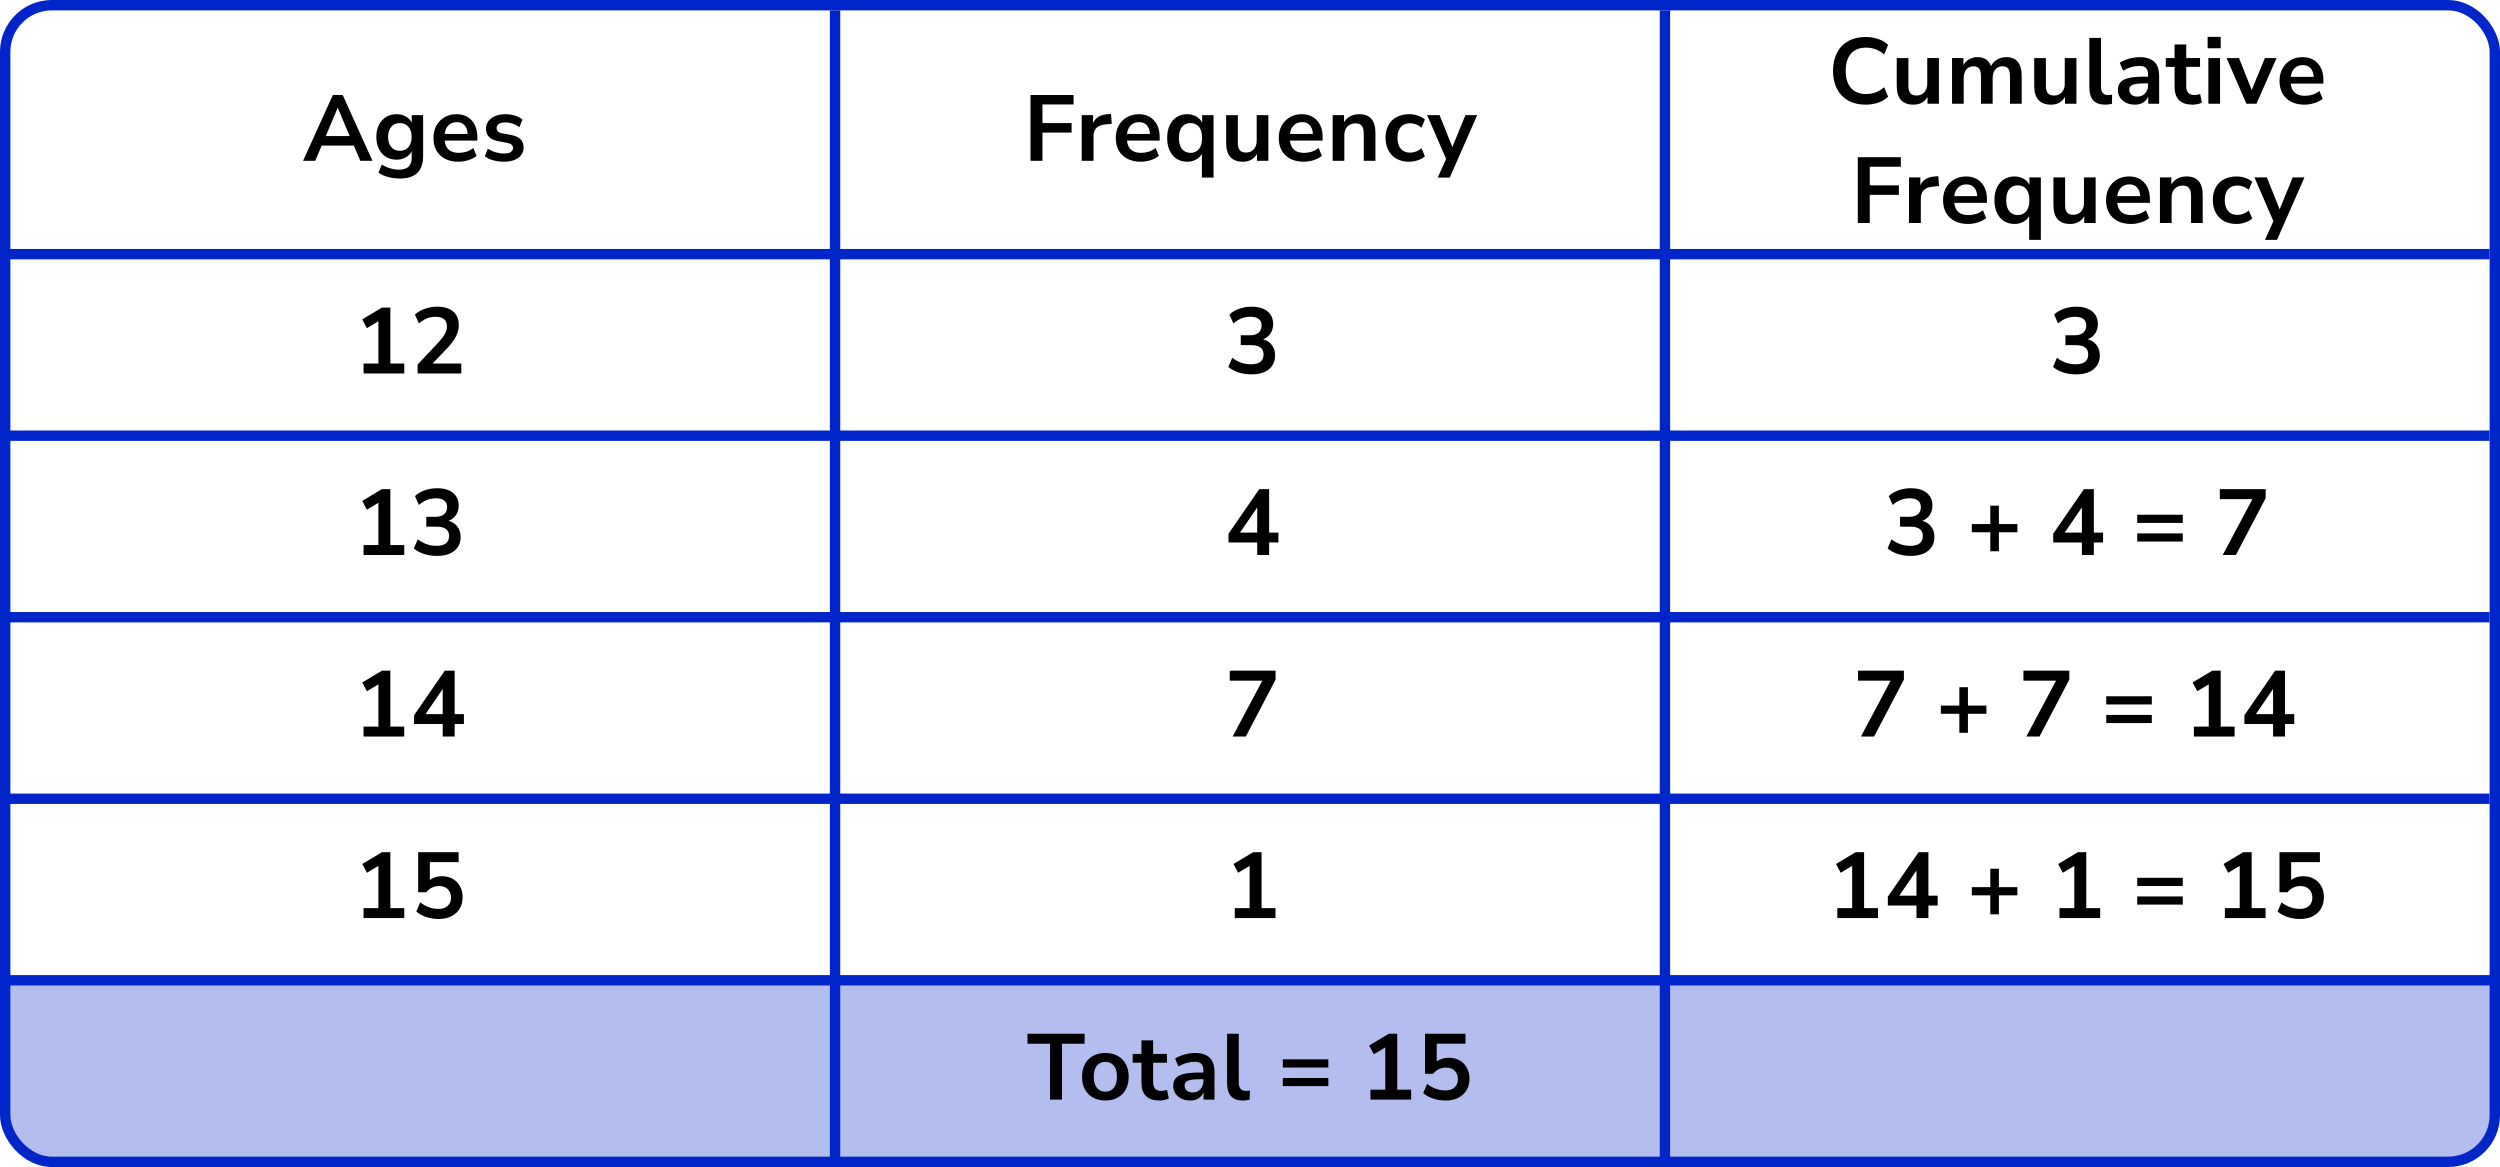 <?xml version="1.0" encoding="UTF-8"?> <svg xmlns="http://www.w3.org/2000/svg" width="482" height="225" viewBox="0 0 482 225" fill="none"><path d="M1 189H481V214C481 219.523 476.523 224 471 224H11C5.477 224 1 219.523 1 214V189Z" fill="#B3BEEF"></path><rect x="1" y="1" width="480" height="223" rx="9" stroke="#0026CA" stroke-width="2"></rect><line x1="161" y1="2" x2="161" y2="225" stroke="#0026CA" stroke-width="2"></line><line x1="321" y1="2" x2="321" y2="225" stroke="#0026CA" stroke-width="2"></line><line y1="49" x2="480" y2="49" stroke="#0026CA" stroke-width="2"></line><line y1="84" x2="480" y2="84" stroke="#0026CA" stroke-width="2"></line><line y1="119" x2="480" y2="119" stroke="#0026CA" stroke-width="2"></line><line y1="154" x2="480" y2="154" stroke="#0026CA" stroke-width="2"></line><line x1="1" y1="189" x2="481" y2="189" stroke="#0026CA" stroke-width="2"></line><path d="M58.436 31L64.178 18.31H66.068L71.81 31H69.47L68.21 28.066H62.018L60.776 31H58.436ZM65.096 20.812L62.81 26.23H67.418L65.132 20.812H65.096ZM77.148 34.42C76.332 34.42 75.564 34.324 74.844 34.132C74.136 33.952 73.512 33.67 72.972 33.286L73.62 31.72C74.124 32.056 74.664 32.302 75.24 32.458C75.816 32.626 76.392 32.71 76.968 32.71C78.576 32.71 79.38 31.936 79.38 30.388V29.182C79.128 29.674 78.738 30.064 78.21 30.352C77.694 30.64 77.118 30.784 76.482 30.784C75.69 30.784 75 30.604 74.412 30.244C73.824 29.872 73.368 29.356 73.044 28.696C72.72 28.036 72.558 27.268 72.558 26.392C72.558 25.516 72.72 24.754 73.044 24.106C73.368 23.446 73.824 22.936 74.412 22.576C75 22.204 75.69 22.018 76.482 22.018C77.142 22.018 77.73 22.168 78.246 22.468C78.762 22.756 79.14 23.146 79.38 23.638V22.198H81.576V30.118C81.576 31.546 81.198 32.62 80.442 33.34C79.686 34.06 78.588 34.42 77.148 34.42ZM77.094 29.074C77.79 29.074 78.342 28.834 78.75 28.354C79.158 27.874 79.362 27.22 79.362 26.392C79.362 25.564 79.158 24.916 78.75 24.448C78.342 23.968 77.79 23.728 77.094 23.728C76.398 23.728 75.846 23.968 75.438 24.448C75.03 24.916 74.826 25.564 74.826 26.392C74.826 27.22 75.03 27.874 75.438 28.354C75.846 28.834 76.398 29.074 77.094 29.074ZM88.395 31.18C87.4 31.18 86.541 30.994 85.822 30.622C85.102 30.25 84.543 29.722 84.147 29.038C83.763 28.354 83.572 27.544 83.572 26.608C83.572 25.696 83.757 24.898 84.129 24.214C84.513 23.53 85.035 22.996 85.695 22.612C86.368 22.216 87.129 22.018 87.981 22.018C89.23 22.018 90.213 22.414 90.933 23.206C91.665 23.998 92.031 25.078 92.031 26.446V27.112H85.731C85.9 28.684 86.799 29.47 88.431 29.47C88.924 29.47 89.415 29.398 89.907 29.254C90.4 29.098 90.85 28.858 91.257 28.534L91.888 30.046C91.468 30.394 90.939 30.67 90.303 30.874C89.668 31.078 89.031 31.18 88.395 31.18ZM88.072 23.548C87.412 23.548 86.877 23.752 86.469 24.16C86.061 24.568 85.816 25.12 85.731 25.816H90.159C90.112 25.084 89.907 24.526 89.547 24.142C89.2 23.746 88.707 23.548 88.072 23.548ZM97.185 31.18C96.441 31.18 95.745 31.09 95.097 30.91C94.449 30.73 93.909 30.472 93.477 30.136L94.053 28.66C94.497 28.96 94.995 29.194 95.547 29.362C96.099 29.518 96.651 29.596 97.203 29.596C97.779 29.596 98.205 29.5 98.481 29.308C98.769 29.104 98.913 28.84 98.913 28.516C98.913 28.012 98.541 27.688 97.797 27.544L95.997 27.202C94.473 26.914 93.711 26.122 93.711 24.826C93.711 24.25 93.867 23.752 94.179 23.332C94.503 22.912 94.947 22.588 95.511 22.36C96.075 22.132 96.723 22.018 97.455 22.018C98.079 22.018 98.679 22.108 99.255 22.288C99.831 22.456 100.323 22.714 100.731 23.062L100.119 24.538C99.771 24.25 99.351 24.022 98.859 23.854C98.379 23.686 97.917 23.602 97.473 23.602C96.885 23.602 96.447 23.704 96.159 23.908C95.883 24.112 95.745 24.382 95.745 24.718C95.745 25.246 96.087 25.57 96.771 25.69L98.571 26.032C99.351 26.176 99.939 26.44 100.335 26.824C100.743 27.208 100.947 27.724 100.947 28.372C100.947 29.248 100.605 29.938 99.921 30.442C99.237 30.934 98.325 31.18 97.185 31.18Z" fill="black"></path><path d="M70.094 72V70.092H72.956V61.938L70.742 63.27L69.842 61.578L73.622 59.31H75.26V70.092H77.942V72H70.094ZM80.515 72V70.29L84.619 65.916C85.171 65.316 85.567 64.788 85.807 64.332C86.047 63.864 86.167 63.39 86.167 62.91C86.167 61.686 85.429 61.074 83.953 61.074C82.801 61.074 81.739 61.506 80.767 62.37L79.993 60.642C80.497 60.186 81.127 59.82 81.883 59.544C82.639 59.268 83.425 59.13 84.241 59.13C85.597 59.13 86.635 59.436 87.355 60.048C88.087 60.66 88.453 61.536 88.453 62.676C88.453 63.444 88.267 64.182 87.895 64.89C87.535 65.598 86.965 66.36 86.185 67.176L83.395 70.092H88.939V72H80.515Z" fill="black"></path><path d="M70.094 107V105.092H72.956V96.938L70.742 98.27L69.842 96.578L73.622 94.31H75.26V105.092H77.942V107H70.094ZM84.223 107.18C83.359 107.18 82.531 107.054 81.739 106.802C80.959 106.538 80.311 106.184 79.795 105.74L80.551 103.976C81.631 104.816 82.831 105.236 84.151 105.236C85.771 105.236 86.581 104.6 86.581 103.328C86.581 102.728 86.377 102.284 85.969 101.996C85.573 101.696 84.991 101.546 84.223 101.546H82.189V99.638H84.007C84.679 99.638 85.213 99.476 85.609 99.152C86.005 98.816 86.203 98.354 86.203 97.766C86.203 97.214 86.017 96.794 85.645 96.506C85.285 96.218 84.757 96.074 84.061 96.074C82.813 96.074 81.715 96.506 80.767 97.37L80.011 95.642C80.515 95.162 81.145 94.79 81.901 94.526C82.657 94.262 83.443 94.13 84.259 94.13C85.579 94.13 86.605 94.43 87.337 95.03C88.069 95.618 88.435 96.44 88.435 97.496C88.435 98.18 88.261 98.78 87.913 99.296C87.565 99.812 87.091 100.184 86.491 100.412C87.223 100.616 87.793 100.994 88.201 101.546C88.609 102.086 88.813 102.746 88.813 103.526C88.813 104.654 88.405 105.548 87.589 106.208C86.773 106.856 85.651 107.18 84.223 107.18Z" fill="black"></path><path d="M70.094 142V140.092H72.956V131.938L70.742 133.27L69.842 131.578L73.622 129.31H75.26V140.092H77.942V142H70.094ZM85.357 142V139.588H79.831V137.896L85.753 129.31H87.661V137.68H89.443V139.588H87.661V142H85.357ZM85.357 137.68V132.838L82.045 137.68H85.357Z" fill="black"></path><path d="M70.094 177V175.092H72.956V166.938L70.742 168.27L69.842 166.578L73.622 164.31H75.26V175.092H77.942V177H70.094ZM84.583 177.18C83.755 177.18 82.951 177.054 82.171 176.802C81.391 176.538 80.755 176.184 80.263 175.74L81.019 173.976C82.111 174.816 83.287 175.236 84.547 175.236C85.303 175.236 85.891 175.044 86.311 174.66C86.743 174.264 86.959 173.736 86.959 173.076C86.959 172.404 86.755 171.864 86.347 171.456C85.939 171.036 85.381 170.826 84.673 170.826C83.665 170.826 82.831 171.228 82.171 172.032H80.623V164.31H88.417V166.218H82.873V169.656C83.509 169.176 84.289 168.936 85.213 168.936C86.017 168.936 86.713 169.11 87.301 169.458C87.901 169.794 88.363 170.268 88.687 170.88C89.023 171.48 89.191 172.182 89.191 172.986C89.191 173.814 89.005 174.546 88.633 175.182C88.261 175.806 87.727 176.298 87.031 176.658C86.347 177.006 85.531 177.18 84.583 177.18Z" fill="black"></path><path d="M198.684 31V18.31H206.982V20.146H200.988V23.728H206.604V25.564H200.988V31H198.684ZM208.55 31V22.198H210.746V23.746C211.178 22.702 212.102 22.126 213.518 22.018L214.202 21.964L214.346 23.872L213.05 23.998C211.574 24.142 210.836 24.898 210.836 26.266V31H208.55ZM219.946 31.18C218.95 31.18 218.092 30.994 217.372 30.622C216.652 30.25 216.094 29.722 215.698 29.038C215.314 28.354 215.122 27.544 215.122 26.608C215.122 25.696 215.308 24.898 215.68 24.214C216.064 23.53 216.586 22.996 217.246 22.612C217.918 22.216 218.68 22.018 219.532 22.018C220.78 22.018 221.764 22.414 222.484 23.206C223.216 23.998 223.582 25.078 223.582 26.446V27.112H217.282C217.45 28.684 218.35 29.47 219.982 29.47C220.474 29.47 220.966 29.398 221.458 29.254C221.95 29.098 222.4 28.858 222.808 28.534L223.438 30.046C223.018 30.394 222.49 30.67 221.854 30.874C221.218 31.078 220.582 31.18 219.946 31.18ZM219.622 23.548C218.962 23.548 218.428 23.752 218.02 24.16C217.612 24.568 217.366 25.12 217.282 25.816H221.71C221.662 25.084 221.458 24.526 221.098 24.142C220.75 23.746 220.258 23.548 219.622 23.548ZM231.724 34.24V29.668C231.472 30.124 231.094 30.49 230.59 30.766C230.086 31.042 229.522 31.18 228.898 31.18C228.13 31.18 227.452 30.994 226.864 30.622C226.288 30.25 225.838 29.722 225.514 29.038C225.19 28.342 225.028 27.526 225.028 26.59C225.028 25.642 225.19 24.832 225.514 24.16C225.838 23.476 226.288 22.948 226.864 22.576C227.452 22.204 228.13 22.018 228.898 22.018C229.546 22.018 230.128 22.168 230.644 22.468C231.16 22.756 231.538 23.146 231.778 23.638V22.198H233.974V34.24H231.724ZM229.528 29.47C230.2 29.47 230.74 29.23 231.148 28.75C231.556 28.258 231.76 27.538 231.76 26.59C231.76 25.63 231.556 24.916 231.148 24.448C230.74 23.968 230.2 23.728 229.528 23.728C228.856 23.728 228.316 23.968 227.908 24.448C227.5 24.916 227.296 25.63 227.296 26.59C227.296 27.538 227.5 28.258 227.908 28.75C228.316 29.23 228.856 29.47 229.528 29.47ZM239.643 31.18C237.483 31.18 236.403 29.968 236.403 27.544V22.198H238.653V27.58C238.653 28.204 238.779 28.666 239.031 28.966C239.283 29.266 239.685 29.416 240.237 29.416C240.837 29.416 241.329 29.212 241.713 28.804C242.097 28.384 242.289 27.832 242.289 27.148V22.198H244.539V31H242.343V29.686C241.755 30.682 240.855 31.18 239.643 31.18ZM251.369 31.18C250.373 31.18 249.515 30.994 248.795 30.622C248.075 30.25 247.517 29.722 247.121 29.038C246.737 28.354 246.545 27.544 246.545 26.608C246.545 25.696 246.731 24.898 247.103 24.214C247.487 23.53 248.009 22.996 248.669 22.612C249.341 22.216 250.103 22.018 250.955 22.018C252.203 22.018 253.187 22.414 253.907 23.206C254.639 23.998 255.005 25.078 255.005 26.446V27.112H248.705C248.873 28.684 249.773 29.47 251.405 29.47C251.897 29.47 252.389 29.398 252.881 29.254C253.373 29.098 253.823 28.858 254.231 28.534L254.861 30.046C254.441 30.394 253.913 30.67 253.277 30.874C252.641 31.078 252.005 31.18 251.369 31.18ZM251.045 23.548C250.385 23.548 249.851 23.752 249.443 24.16C249.035 24.568 248.789 25.12 248.705 25.816H253.133C253.085 25.084 252.881 24.526 252.521 24.142C252.173 23.746 251.681 23.548 251.045 23.548ZM256.937 31V22.198H259.133V23.566C259.433 23.062 259.835 22.678 260.339 22.414C260.855 22.15 261.431 22.018 262.067 22.018C264.143 22.018 265.181 23.224 265.181 25.636V31H262.931V25.744C262.931 25.06 262.799 24.562 262.535 24.25C262.283 23.938 261.887 23.782 261.347 23.782C260.687 23.782 260.159 23.992 259.763 24.412C259.379 24.82 259.187 25.366 259.187 26.05V31H256.937ZM271.684 31.18C270.76 31.18 269.956 30.994 269.272 30.622C268.588 30.238 268.06 29.698 267.688 29.002C267.316 28.306 267.13 27.49 267.13 26.554C267.13 25.618 267.316 24.814 267.688 24.142C268.06 23.458 268.588 22.936 269.272 22.576C269.956 22.204 270.76 22.018 271.684 22.018C272.248 22.018 272.806 22.108 273.358 22.288C273.91 22.468 274.366 22.72 274.726 23.044L274.06 24.61C273.748 24.334 273.394 24.124 272.998 23.98C272.614 23.836 272.242 23.764 271.882 23.764C271.102 23.764 270.496 24.01 270.064 24.502C269.644 24.982 269.434 25.672 269.434 26.572C269.434 27.46 269.644 28.162 270.064 28.678C270.496 29.182 271.102 29.434 271.882 29.434C272.23 29.434 272.602 29.362 272.998 29.218C273.394 29.074 273.748 28.858 274.06 28.57L274.726 30.154C274.366 30.466 273.904 30.718 273.34 30.91C272.788 31.09 272.236 31.18 271.684 31.18ZM277.189 34.24L278.809 30.64L275.155 22.198H277.549L280.015 28.354L282.535 22.198H284.803L279.511 34.24H277.189Z" fill="black"></path><path d="M241.252 72.18C240.388 72.18 239.56 72.054 238.768 71.802C237.988 71.538 237.34 71.184 236.824 70.74L237.58 68.976C238.66 69.816 239.86 70.236 241.18 70.236C242.8 70.236 243.61 69.6 243.61 68.328C243.61 67.728 243.406 67.284 242.998 66.996C242.602 66.696 242.02 66.546 241.252 66.546H239.218V64.638H241.036C241.708 64.638 242.242 64.476 242.638 64.152C243.034 63.816 243.232 63.354 243.232 62.766C243.232 62.214 243.046 61.794 242.674 61.506C242.314 61.218 241.786 61.074 241.09 61.074C239.842 61.074 238.744 61.506 237.796 62.37L237.04 60.642C237.544 60.162 238.174 59.79 238.93 59.526C239.686 59.262 240.472 59.13 241.288 59.13C242.608 59.13 243.634 59.43 244.366 60.03C245.098 60.618 245.464 61.44 245.464 62.496C245.464 63.18 245.29 63.78 244.942 64.296C244.594 64.812 244.12 65.184 243.52 65.412C244.252 65.616 244.822 65.994 245.23 66.546C245.638 67.086 245.842 67.746 245.842 68.526C245.842 69.654 245.434 70.548 244.618 71.208C243.802 71.856 242.68 72.18 241.252 72.18Z" fill="black"></path><path d="M242.386 107V104.588H236.86V102.896L242.782 94.31H244.69V102.68H246.472V104.588H244.69V107H242.386ZM242.386 102.68V97.838L239.074 102.68H242.386Z" fill="black"></path><path d="M237.652 142L243.376 131.236H237.094V129.31H245.932V131.038L240.19 142H237.652Z" fill="black"></path><path d="M238.066 177V175.092H240.928V166.938L238.714 168.27L237.814 166.578L241.594 164.31H243.232V175.092H245.914V177H238.066Z" fill="black"></path><path d="M202.452 212V201.236H198.096V199.31H209.112V201.236H204.756V212H202.452ZM213.113 212.18C212.201 212.18 211.409 211.994 210.737 211.622C210.065 211.25 209.543 210.722 209.171 210.038C208.799 209.342 208.613 208.526 208.613 207.59C208.613 206.654 208.799 205.844 209.171 205.16C209.543 204.476 210.065 203.948 210.737 203.576C211.409 203.204 212.201 203.018 213.113 203.018C214.025 203.018 214.817 203.204 215.489 203.576C216.161 203.948 216.683 204.476 217.055 205.16C217.427 205.844 217.613 206.654 217.613 207.59C217.613 208.526 217.427 209.342 217.055 210.038C216.683 210.722 216.161 211.25 215.489 211.622C214.817 211.994 214.025 212.18 213.113 212.18ZM213.113 210.47C213.785 210.47 214.325 210.23 214.733 209.75C215.141 209.258 215.345 208.538 215.345 207.59C215.345 206.63 215.141 205.916 214.733 205.448C214.325 204.968 213.785 204.728 213.113 204.728C212.441 204.728 211.901 204.968 211.493 205.448C211.085 205.916 210.881 206.63 210.881 207.59C210.881 208.538 211.085 209.258 211.493 209.75C211.901 210.23 212.441 210.47 213.113 210.47ZM223.564 212.18C221.236 212.18 220.072 211.028 220.072 208.724V204.89H218.38V203.198H220.072V200.57H222.322V203.198H224.986V204.89H222.322V208.598C222.322 209.174 222.448 209.606 222.7 209.894C222.952 210.182 223.36 210.326 223.924 210.326C224.092 210.326 224.266 210.308 224.446 210.272C224.626 210.224 224.812 210.176 225.004 210.128L225.346 211.784C225.13 211.904 224.854 212 224.518 212.072C224.194 212.144 223.876 212.18 223.564 212.18ZM229.489 212.18C228.853 212.18 228.283 212.06 227.779 211.82C227.287 211.568 226.897 211.232 226.609 210.812C226.333 210.392 226.195 209.918 226.195 209.39C226.195 208.742 226.363 208.232 226.699 207.86C227.035 207.476 227.581 207.2 228.337 207.032C229.093 206.864 230.107 206.78 231.379 206.78H232.009V206.402C232.009 205.802 231.877 205.37 231.613 205.106C231.349 204.842 230.905 204.71 230.281 204.71C229.789 204.71 229.285 204.788 228.769 204.944C228.253 205.088 227.731 205.316 227.203 205.628L226.555 204.098C226.867 203.882 227.233 203.696 227.653 203.54C228.085 203.372 228.535 203.246 229.003 203.162C229.483 203.066 229.933 203.018 230.353 203.018C231.637 203.018 232.591 203.318 233.215 203.918C233.839 204.506 234.151 205.424 234.151 206.672V212H232.045V210.596C231.841 211.088 231.517 211.478 231.073 211.766C230.629 212.042 230.101 212.18 229.489 212.18ZM229.957 210.632C230.545 210.632 231.031 210.428 231.415 210.02C231.811 209.612 232.009 209.096 232.009 208.472V208.076H231.397C230.269 208.076 229.483 208.166 229.039 208.346C228.607 208.514 228.391 208.826 228.391 209.282C228.391 209.678 228.529 210.002 228.805 210.254C229.081 210.506 229.465 210.632 229.957 210.632ZM239.644 212.18C238.6 212.18 237.826 211.898 237.322 211.334C236.83 210.758 236.584 209.918 236.584 208.814V199.31H238.834V208.706C238.834 209.786 239.29 210.326 240.202 210.326C240.334 210.326 240.466 210.32 240.598 210.308C240.73 210.296 240.856 210.272 240.976 210.236L240.94 212.018C240.508 212.126 240.076 212.18 239.644 212.18ZM247.322 205.826V204.242H256.106V205.826H247.322ZM247.322 209.408V207.842H256.106V209.408H247.322ZM264.22 212V210.092H267.082V201.938L264.868 203.27L263.968 201.578L267.748 199.31H269.386V210.092H272.068V212H264.22ZM278.709 212.18C277.881 212.18 277.077 212.054 276.297 211.802C275.517 211.538 274.881 211.184 274.389 210.74L275.145 208.976C276.237 209.816 277.413 210.236 278.673 210.236C279.429 210.236 280.017 210.044 280.437 209.66C280.869 209.264 281.085 208.736 281.085 208.076C281.085 207.404 280.881 206.864 280.473 206.456C280.065 206.036 279.507 205.826 278.799 205.826C277.791 205.826 276.957 206.228 276.297 207.032H274.749V199.31H282.543V201.218H276.999V204.656C277.635 204.176 278.415 203.936 279.339 203.936C280.143 203.936 280.839 204.11 281.427 204.458C282.027 204.794 282.489 205.268 282.813 205.88C283.149 206.48 283.317 207.182 283.317 207.986C283.317 208.814 283.131 209.546 282.759 210.182C282.387 210.806 281.853 211.298 281.157 211.658C280.473 212.006 279.657 212.18 278.709 212.18Z" fill="black"></path><path d="M359.724 20.18C358.404 20.18 357.27 19.916 356.322 19.388C355.386 18.848 354.666 18.092 354.162 17.12C353.658 16.136 353.406 14.978 353.406 13.646C353.406 12.314 353.658 11.162 354.162 10.19C354.666 9.218 355.386 8.468 356.322 7.94C357.27 7.4 358.404 7.13 359.724 7.13C360.576 7.13 361.38 7.262 362.136 7.526C362.904 7.79 363.534 8.168 364.026 8.66L363.27 10.496C362.73 10.04 362.178 9.71 361.614 9.506C361.05 9.29 360.444 9.182 359.796 9.182C358.512 9.182 357.534 9.572 356.862 10.352C356.19 11.12 355.854 12.218 355.854 13.646C355.854 15.074 356.19 16.178 356.862 16.958C357.534 17.738 358.512 18.128 359.796 18.128C360.444 18.128 361.05 18.026 361.614 17.822C362.178 17.606 362.73 17.27 363.27 16.814L364.026 18.65C363.534 19.13 362.904 19.508 362.136 19.784C361.38 20.048 360.576 20.18 359.724 20.18ZM368.929 20.18C366.769 20.18 365.689 18.968 365.689 16.544V11.198H367.939V16.58C367.939 17.204 368.065 17.666 368.317 17.966C368.569 18.266 368.971 18.416 369.523 18.416C370.123 18.416 370.615 18.212 370.999 17.804C371.383 17.384 371.575 16.832 371.575 16.148V11.198H373.825V20H371.629V18.686C371.041 19.682 370.141 20.18 368.929 20.18ZM376.352 20V11.198H378.548V12.548C378.812 12.068 379.178 11.696 379.646 11.432C380.114 11.156 380.654 11.018 381.266 11.018C382.586 11.018 383.45 11.594 383.858 12.746C384.134 12.206 384.53 11.786 385.046 11.486C385.562 11.174 386.15 11.018 386.81 11.018C388.79 11.018 389.78 12.224 389.78 14.636V20H387.53V14.726C387.53 14.054 387.416 13.562 387.188 13.25C386.972 12.938 386.6 12.782 386.072 12.782C385.484 12.782 385.022 12.992 384.686 13.412C384.35 13.82 384.182 14.39 384.182 15.122V20H381.932V14.726C381.932 14.054 381.818 13.562 381.59 13.25C381.374 12.938 381.008 12.782 380.492 12.782C379.904 12.782 379.442 12.992 379.106 13.412C378.77 13.82 378.602 14.39 378.602 15.122V20H376.352ZM395.438 20.18C393.278 20.18 392.198 18.968 392.198 16.544V11.198H394.448V16.58C394.448 17.204 394.574 17.666 394.826 17.966C395.078 18.266 395.48 18.416 396.032 18.416C396.632 18.416 397.124 18.212 397.508 17.804C397.892 17.384 398.084 16.832 398.084 16.148V11.198H400.334V20H398.138V18.686C397.55 19.682 396.65 20.18 395.438 20.18ZM405.885 20.18C404.841 20.18 404.067 19.898 403.563 19.334C403.071 18.758 402.825 17.918 402.825 16.814V7.31H405.075V16.706C405.075 17.786 405.531 18.326 406.443 18.326C406.575 18.326 406.707 18.32 406.839 18.308C406.971 18.296 407.097 18.272 407.217 18.236L407.181 20.018C406.749 20.126 406.317 20.18 405.885 20.18ZM411.622 20.18C410.986 20.18 410.416 20.06 409.912 19.82C409.42 19.568 409.03 19.232 408.742 18.812C408.466 18.392 408.328 17.918 408.328 17.39C408.328 16.742 408.496 16.232 408.832 15.86C409.168 15.476 409.714 15.2 410.47 15.032C411.226 14.864 412.24 14.78 413.512 14.78H414.142V14.402C414.142 13.802 414.01 13.37 413.746 13.106C413.482 12.842 413.038 12.71 412.414 12.71C411.922 12.71 411.418 12.788 410.902 12.944C410.386 13.088 409.864 13.316 409.336 13.628L408.688 12.098C409 11.882 409.366 11.696 409.786 11.54C410.218 11.372 410.668 11.246 411.136 11.162C411.616 11.066 412.066 11.018 412.486 11.018C413.77 11.018 414.724 11.318 415.348 11.918C415.972 12.506 416.284 13.424 416.284 14.672V20H414.178V18.596C413.974 19.088 413.65 19.478 413.206 19.766C412.762 20.042 412.234 20.18 411.622 20.18ZM412.09 18.632C412.678 18.632 413.164 18.428 413.548 18.02C413.944 17.612 414.142 17.096 414.142 16.472V16.076H413.53C412.402 16.076 411.616 16.166 411.172 16.346C410.74 16.514 410.524 16.826 410.524 17.282C410.524 17.678 410.662 18.002 410.938 18.254C411.214 18.506 411.598 18.632 412.09 18.632ZM422.749 20.18C420.421 20.18 419.257 19.028 419.257 16.724V12.89H417.565V11.198H419.257V8.57H421.507V11.198H424.171V12.89H421.507V16.598C421.507 17.174 421.633 17.606 421.885 17.894C422.137 18.182 422.545 18.326 423.109 18.326C423.277 18.326 423.451 18.308 423.631 18.272C423.811 18.224 423.997 18.176 424.189 18.128L424.531 19.784C424.315 19.904 424.039 20 423.703 20.072C423.379 20.144 423.061 20.18 422.749 20.18ZM425.631 9.308V7.112H428.151V9.308H425.631ZM425.775 20V11.198H428.025V20H425.775ZM433.105 20L429.289 11.198H431.683L434.131 17.354L436.669 11.198H438.919L435.049 20H433.105ZM444.318 20.18C443.322 20.18 442.464 19.994 441.744 19.622C441.024 19.25 440.466 18.722 440.07 18.038C439.686 17.354 439.494 16.544 439.494 15.608C439.494 14.696 439.68 13.898 440.052 13.214C440.436 12.53 440.958 11.996 441.618 11.612C442.29 11.216 443.052 11.018 443.904 11.018C445.152 11.018 446.136 11.414 446.856 12.206C447.588 12.998 447.954 14.078 447.954 15.446V16.112H441.654C441.822 17.684 442.722 18.47 444.354 18.47C444.846 18.47 445.338 18.398 445.83 18.254C446.322 18.098 446.772 17.858 447.18 17.534L447.81 19.046C447.39 19.394 446.862 19.67 446.226 19.874C445.59 20.078 444.954 20.18 444.318 20.18ZM443.994 12.548C443.334 12.548 442.8 12.752 442.392 13.16C441.984 13.568 441.738 14.12 441.654 14.816H446.082C446.034 14.084 445.83 13.526 445.47 13.142C445.122 12.746 444.63 12.548 443.994 12.548ZM358.184 43V30.31H366.482V32.146H360.488V35.728H366.104V37.564H360.488V43H358.184ZM368.05 43V34.198H370.246V35.746C370.678 34.702 371.602 34.126 373.018 34.018L373.702 33.964L373.846 35.872L372.55 35.998C371.074 36.142 370.336 36.898 370.336 38.266V43H368.05ZM379.446 43.18C378.45 43.18 377.592 42.994 376.872 42.622C376.152 42.25 375.594 41.722 375.198 41.038C374.814 40.354 374.622 39.544 374.622 38.608C374.622 37.696 374.808 36.898 375.18 36.214C375.564 35.53 376.086 34.996 376.746 34.612C377.418 34.216 378.18 34.018 379.032 34.018C380.28 34.018 381.264 34.414 381.984 35.206C382.716 35.998 383.082 37.078 383.082 38.446V39.112H376.782C376.95 40.684 377.85 41.47 379.482 41.47C379.974 41.47 380.466 41.398 380.958 41.254C381.45 41.098 381.9 40.858 382.308 40.534L382.938 42.046C382.518 42.394 381.99 42.67 381.354 42.874C380.718 43.078 380.082 43.18 379.446 43.18ZM379.122 35.548C378.462 35.548 377.928 35.752 377.52 36.16C377.112 36.568 376.866 37.12 376.782 37.816H381.21C381.162 37.084 380.958 36.526 380.598 36.142C380.25 35.746 379.758 35.548 379.122 35.548ZM391.224 46.24V41.668C390.972 42.124 390.594 42.49 390.09 42.766C389.586 43.042 389.022 43.18 388.398 43.18C387.63 43.18 386.952 42.994 386.364 42.622C385.788 42.25 385.338 41.722 385.014 41.038C384.69 40.342 384.528 39.526 384.528 38.59C384.528 37.642 384.69 36.832 385.014 36.16C385.338 35.476 385.788 34.948 386.364 34.576C386.952 34.204 387.63 34.018 388.398 34.018C389.046 34.018 389.628 34.168 390.144 34.468C390.66 34.756 391.038 35.146 391.278 35.638V34.198H393.474V46.24H391.224ZM389.028 41.47C389.7 41.47 390.24 41.23 390.648 40.75C391.056 40.258 391.26 39.538 391.26 38.59C391.26 37.63 391.056 36.916 390.648 36.448C390.24 35.968 389.7 35.728 389.028 35.728C388.356 35.728 387.816 35.968 387.408 36.448C387 36.916 386.796 37.63 386.796 38.59C386.796 39.538 387 40.258 387.408 40.75C387.816 41.23 388.356 41.47 389.028 41.47ZM399.143 43.18C396.983 43.18 395.903 41.968 395.903 39.544V34.198H398.153V39.58C398.153 40.204 398.279 40.666 398.531 40.966C398.783 41.266 399.185 41.416 399.737 41.416C400.337 41.416 400.829 41.212 401.213 40.804C401.597 40.384 401.789 39.832 401.789 39.148V34.198H404.039V43H401.843V41.686C401.255 42.682 400.355 43.18 399.143 43.18ZM410.869 43.18C409.873 43.18 409.015 42.994 408.295 42.622C407.575 42.25 407.017 41.722 406.621 41.038C406.237 40.354 406.045 39.544 406.045 38.608C406.045 37.696 406.231 36.898 406.603 36.214C406.987 35.53 407.509 34.996 408.169 34.612C408.841 34.216 409.603 34.018 410.455 34.018C411.703 34.018 412.687 34.414 413.407 35.206C414.139 35.998 414.505 37.078 414.505 38.446V39.112H408.205C408.373 40.684 409.273 41.47 410.905 41.47C411.397 41.47 411.889 41.398 412.381 41.254C412.873 41.098 413.323 40.858 413.731 40.534L414.361 42.046C413.941 42.394 413.413 42.67 412.777 42.874C412.141 43.078 411.505 43.18 410.869 43.18ZM410.545 35.548C409.885 35.548 409.351 35.752 408.943 36.16C408.535 36.568 408.289 37.12 408.205 37.816H412.633C412.585 37.084 412.381 36.526 412.021 36.142C411.673 35.746 411.181 35.548 410.545 35.548ZM416.437 43V34.198H418.633V35.566C418.933 35.062 419.335 34.678 419.839 34.414C420.355 34.15 420.931 34.018 421.567 34.018C423.643 34.018 424.681 35.224 424.681 37.636V43H422.431V37.744C422.431 37.06 422.299 36.562 422.035 36.25C421.783 35.938 421.387 35.782 420.847 35.782C420.187 35.782 419.659 35.992 419.263 36.412C418.879 36.82 418.687 37.366 418.687 38.05V43H416.437ZM431.184 43.18C430.26 43.18 429.456 42.994 428.772 42.622C428.088 42.238 427.56 41.698 427.188 41.002C426.816 40.306 426.63 39.49 426.63 38.554C426.63 37.618 426.816 36.814 427.188 36.142C427.56 35.458 428.088 34.936 428.772 34.576C429.456 34.204 430.26 34.018 431.184 34.018C431.748 34.018 432.306 34.108 432.858 34.288C433.41 34.468 433.866 34.72 434.226 35.044L433.56 36.61C433.248 36.334 432.894 36.124 432.498 35.98C432.114 35.836 431.742 35.764 431.382 35.764C430.602 35.764 429.996 36.01 429.564 36.502C429.144 36.982 428.934 37.672 428.934 38.572C428.934 39.46 429.144 40.162 429.564 40.678C429.996 41.182 430.602 41.434 431.382 41.434C431.73 41.434 432.102 41.362 432.498 41.218C432.894 41.074 433.248 40.858 433.56 40.57L434.226 42.154C433.866 42.466 433.404 42.718 432.84 42.91C432.288 43.09 431.736 43.18 431.184 43.18ZM436.689 46.24L438.309 42.64L434.655 34.198H437.049L439.515 40.354L442.035 34.198H444.303L439.011 46.24H436.689Z" fill="black"></path><path d="M400.252 72.18C399.388 72.18 398.56 72.054 397.768 71.802C396.988 71.538 396.34 71.184 395.824 70.74L396.58 68.976C397.66 69.816 398.86 70.236 400.18 70.236C401.8 70.236 402.61 69.6 402.61 68.328C402.61 67.728 402.406 67.284 401.998 66.996C401.602 66.696 401.02 66.546 400.252 66.546H398.218V64.638H400.036C400.708 64.638 401.242 64.476 401.638 64.152C402.034 63.816 402.232 63.354 402.232 62.766C402.232 62.214 402.046 61.794 401.674 61.506C401.314 61.218 400.786 61.074 400.09 61.074C398.842 61.074 397.744 61.506 396.796 62.37L396.04 60.642C396.544 60.162 397.174 59.79 397.93 59.526C398.686 59.262 399.472 59.13 400.288 59.13C401.608 59.13 402.634 59.43 403.366 60.03C404.098 60.618 404.464 61.44 404.464 62.496C404.464 63.18 404.29 63.78 403.942 64.296C403.594 64.812 403.12 65.184 402.52 65.412C403.252 65.616 403.822 65.994 404.23 66.546C404.638 67.086 404.842 67.746 404.842 68.526C404.842 69.654 404.434 70.548 403.618 71.208C402.802 71.856 401.68 72.18 400.252 72.18Z" fill="black"></path><path d="M368.362 107.18C367.498 107.18 366.67 107.054 365.878 106.802C365.098 106.538 364.45 106.184 363.934 105.74L364.69 103.976C365.77 104.816 366.97 105.236 368.29 105.236C369.91 105.236 370.72 104.6 370.72 103.328C370.72 102.728 370.516 102.284 370.108 101.996C369.712 101.696 369.13 101.546 368.362 101.546H366.328V99.638H368.146C368.818 99.638 369.352 99.476 369.748 99.152C370.144 98.816 370.342 98.354 370.342 97.766C370.342 97.214 370.156 96.794 369.784 96.506C369.424 96.218 368.896 96.074 368.2 96.074C366.952 96.074 365.854 96.506 364.906 97.37L364.15 95.642C364.654 95.162 365.284 94.79 366.04 94.526C366.796 94.262 367.582 94.13 368.398 94.13C369.718 94.13 370.744 94.43 371.476 95.03C372.208 95.618 372.574 96.44 372.574 97.496C372.574 98.18 372.4 98.78 372.052 99.296C371.704 99.812 371.23 100.184 370.63 100.412C371.362 100.616 371.932 100.994 372.34 101.546C372.748 102.086 372.952 102.746 372.952 103.526C372.952 104.654 372.544 105.548 371.728 106.208C370.912 106.856 369.79 107.18 368.362 107.18ZM383.731 106.28V102.626H380.167V101.042H383.731V97.496H385.387V101.042H388.951V102.626H385.387V106.28H383.731ZM401.386 107V104.588H395.86V102.896L401.782 94.31H403.69V102.68H405.472V104.588H403.69V107H401.386ZM401.386 102.68V97.838L398.074 102.68H401.386ZM412.056 100.826V99.242H420.84V100.826H412.056ZM412.056 104.408V102.842H420.84V104.408H412.056ZM428.541 107L434.265 96.236H427.983V94.31H436.821V96.038L431.079 107H428.541Z" fill="black"></path><path d="M358.791 142L364.515 131.236H358.233V129.31H367.071V131.038L361.329 142H358.791ZM377.76 141.28V137.626H374.196V136.042H377.76V132.496H379.416V136.042H382.98V137.626H379.416V141.28H377.76ZM390.68 142L396.404 131.236H390.122V129.31H398.96V131.038L393.218 142H390.68ZM406.085 135.826V134.242H414.869V135.826H406.085ZM406.085 139.408V137.842H414.869V139.408H406.085ZM422.983 142V140.092H425.845V131.938L423.631 133.27L422.731 131.578L426.511 129.31H428.149V140.092H430.831V142H422.983ZM438.246 142V139.588H432.72V137.896L438.642 129.31H440.55V137.68H442.332V139.588H440.55V142H438.246ZM438.246 137.68V132.838L434.934 137.68H438.246Z" fill="black"></path><path d="M354.233 177V175.092H357.095V166.938L354.881 168.27L353.981 166.578L357.761 164.31H359.399V175.092H362.081V177H354.233ZM369.496 177V174.588H363.97V172.896L369.892 164.31H371.8V172.68H373.582V174.588H371.8V177H369.496ZM369.496 172.68V167.838L366.184 172.68H369.496ZM383.731 176.28V172.626H380.167V171.042H383.731V167.496H385.387V171.042H388.951V172.626H385.387V176.28H383.731ZM397.066 177V175.092H399.928V166.938L397.714 168.27L396.814 166.578L400.594 164.31H402.232V175.092H404.914V177H397.066ZM412.056 170.826V169.242H420.84V170.826H412.056ZM412.056 174.408V172.842H420.84V174.408H412.056ZM428.955 177V175.092H431.817V166.938L429.603 168.27L428.703 166.578L432.483 164.31H434.121V175.092H436.803V177H428.955ZM443.444 177.18C442.616 177.18 441.812 177.054 441.032 176.802C440.252 176.538 439.616 176.184 439.124 175.74L439.88 173.976C440.972 174.816 442.148 175.236 443.408 175.236C444.164 175.236 444.752 175.044 445.172 174.66C445.604 174.264 445.82 173.736 445.82 173.076C445.82 172.404 445.616 171.864 445.208 171.456C444.8 171.036 444.242 170.826 443.534 170.826C442.526 170.826 441.692 171.228 441.032 172.032H439.484V164.31H447.278V166.218H441.734V169.656C442.37 169.176 443.15 168.936 444.074 168.936C444.878 168.936 445.574 169.11 446.162 169.458C446.762 169.794 447.224 170.268 447.548 170.88C447.884 171.48 448.052 172.182 448.052 172.986C448.052 173.814 447.866 174.546 447.494 175.182C447.122 175.806 446.588 176.298 445.892 176.658C445.208 177.006 444.392 177.18 443.444 177.18Z" fill="black"></path></svg> 